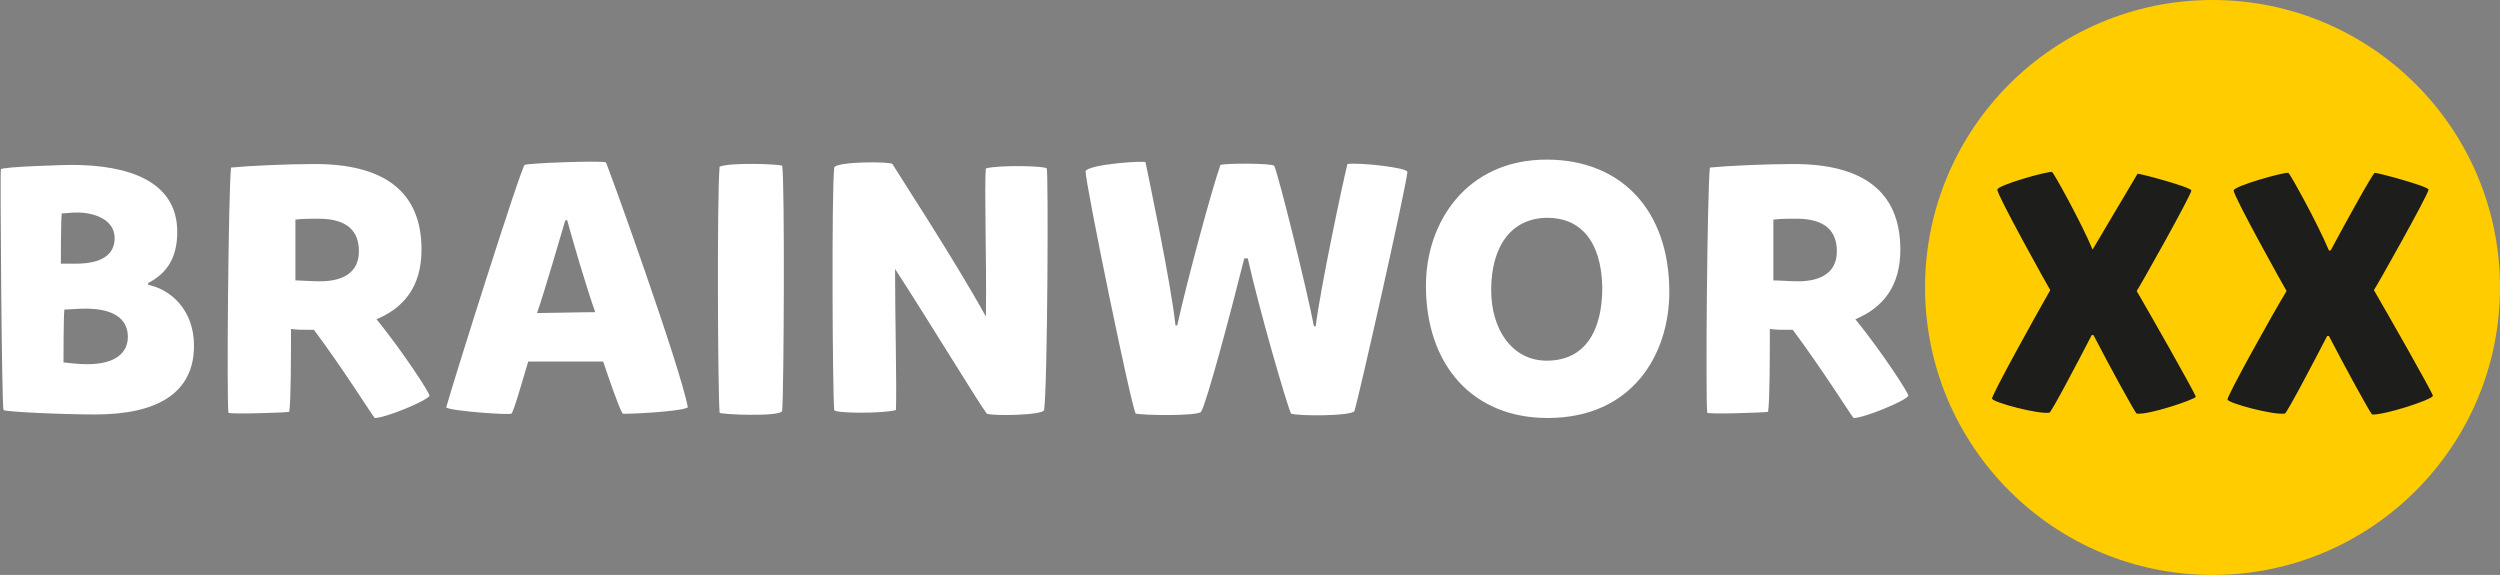 <?xml version="1.0" encoding="utf-8"?>
<!-- Generator: Adobe Illustrator 28.0.0, SVG Export Plug-In . SVG Version: 6.00 Build 0)  -->
<svg version="1.1" id="Ebene_1" xmlns="http://www.w3.org/2000/svg" xmlns:xlink="http://www.w3.org/1999/xlink" x="0px" y="0px"
	 viewBox="0 0 283.5 65.2" style="enable-background:new 0 0 283.5 65.2;" xml:space="preserve">
<rect x="0" y="0" width="283.5" height="65.2" fill="#808080" stroke="none"/>
<style type="text/css">
	.st0{fill:#FFFFFF;}
	.st1{fill:#1D1D1B;}
	.st2{fill:#FFCC00;}
</style>
<path class="st0" d="M16.8,32.3c2.5,0.5,5.2,2.8,5.2,6.9c0,5.4-4.2,7.8-11.2,7.8c-3.8,0-10.2-0.3-10.4-0.5s-0.4-27-0.3-27.3
	c0.1-0.3,7.4-0.5,8-0.5c6.4,0,12,1.8,12,7.6c0,3.2-1.4,4.8-3.3,5.8C16.8,32,16.8,32.3,16.8,32.3z M6.9,29.9c0.4,0,0.9,0,1.7,0
	c2.9,0,4.4-1,4.4-2.9c0-2.2-2.5-2.9-4.2-2.9c-0.8,0-1.4,0.1-1.8,0.1C6.9,25.1,6.9,29.9,6.9,29.9z M7.2,41.1c0.9,0.1,1.8,0.2,2.7,0.2
	c3.2,0,4.6-1.3,4.6-3.1c0-2.1-1.7-3.2-4.8-3.2c-1,0-1.7,0.1-2.4,0.1C7.2,35.9,7.2,41.1,7.2,41.1z"/>
<path class="st0" d="M25.9,46.8c-0.2-1.9,0-25,0.3-27.8c2-0.2,6.4-0.4,9.5-0.4c7.7,0,12.1,3,12.1,9.7c0,4.2-2,6.6-5.1,7.9
	c3,3.7,6.2,8.6,6,8.7c-0.4,0.6-5,2.5-6.2,2.5c-0.1,0-3.6-5.6-6.9-10c-0.2,0-0.4,0-0.5,0c-0.7,0-1.6,0-2.1-0.1c0,2.8,0,8.2-0.2,9.4
	C32.4,46.8,26,47,25.9,46.8z M36.3,31.9c2.6,0,4.4-1,4.4-3.4c0-2.2-1.2-3.7-4.6-3.7c-0.8,0-1.8,0-2.6,0.1c0,1.1,0,5.5,0,6.9
	C34.1,31.8,35.3,31.9,36.3,31.9z"/>
<path class="st0" d="M68.4,41c-1,0-7.1,0-8.5,0c-0.5,1.6-1.6,5.6-1.9,5.9c-0.2,0.2-7-0.3-7.4-0.7c0.8-2.9,8.5-27.3,8.9-27.5
	c0.4-0.2,8.2-0.5,9.2-0.3c0.1,0,8.5,23.3,9.3,27.8c-0.8,0.5-7.3,0.8-7.4,0.7C70.2,46.3,68.9,42.5,68.4,41z M64.1,25
	c-0.6,2-2.3,7.9-3.2,10.5c1.4,0,5-0.1,6.6-0.1c-1-2.8-2.7-8.6-3.2-10.5C64.3,25,64.2,25,64.1,25z"/>
<path class="st0" d="M88.7,18.8c0.3,1.7,0.2,25.3,0,27.8c-0.2,0.7-7.1,0.4-7.1,0.2c-0.2-2.8-0.3-24.1,0-27.9
	C82.8,18.4,88.4,18.6,88.7,18.8L88.7,18.8z"/>
<path class="st0" d="M111.9,46.9c-0.8-1-6.5-10.4-10.4-16.4c0,5.8,0.2,13,0.1,16c-1.4,0.4-6.9,0.4-7,0c-0.2-2.3-0.3-24.8,0-27.5
	c0.2-0.7,6.4-0.7,6.6-0.4c0.4,0.7,7.2,11.1,10.6,17.3c0.1-6.4-0.2-14.7,0-16.8c1.4-0.4,6.7-0.3,6.9,0s0.1,24.6-0.3,27.4
	C118.3,47.1,112.4,47.2,111.9,46.9z"/>
<path class="st0" d="M141.1,29.3c-1.6,6.4-4.3,16.5-4.9,17.4c-0.4,0.5-6.6,0.4-7.4,0.2c-0.4-0.2-5.7-26-5.7-27.5
	c0.5-0.8,6.7-1.2,6.8-1c0.2,1,2.9,13.7,3.4,18.5h0.2c1-4.6,3.9-15.4,4.9-18.2c0.7-0.2,5.8-0.2,6.1,0.1c0.5,1.1,3.7,14,4.5,18.2h0.2
	c0.5-4.1,3-16,3.6-18.4c1.3-0.2,6.8,0.4,6.8,0.9c-0.2,2-5.5,25.5-6,27.1c-0.3,0.6-6.4,0.6-7.2,0.3c-0.6-1.4-3.6-11.8-4.9-17.6
	C141.3,29.3,141.1,29.3,141.1,29.3z"/>
<path class="st0" d="M189.3,33.1c0,7.1-4.2,14.3-13.8,14.3c-8.5,0-13.8-6-13.8-15c0-7.2,4.6-14.3,13.7-14.3
	C183.8,18.1,189.3,23.8,189.3,33.1L189.3,33.1z M175.5,24.7c-4.1,0-6.4,3.2-6.4,8.2c0,4.5,2.4,8,6.3,8c4.3,0,6.3-3.3,6.3-8.3
	C181.6,27.2,179.1,24.7,175.5,24.7z"/>
<path class="st0" d="M193.6,46.8c-0.2-1.9,0-25,0.3-27.8c2-0.2,6.4-0.4,9.5-0.4c7.7,0,12.1,3,12.1,9.7c0,4.2-2,6.6-5.1,7.9
	c3,3.7,6.2,8.6,6,8.7c-0.4,0.6-5,2.5-6.2,2.5c-0.1,0-3.6-5.6-6.9-10c-0.2,0-0.4,0-0.5,0c-0.7,0-1.6,0-2.1-0.1c0,2.8,0,8.2-0.2,9.4
	C200,46.8,193.6,47,193.6,46.8z M203.9,31.9c2.6,0,4.4-1,4.4-3.4c0-2.2-1.2-3.7-4.6-3.7c-0.8,0-1.8,0-2.6,0.1c0,1.1,0,5.5,0,6.9
	C201.8,31.8,203,31.9,203.9,31.9z"/>
<path class="st1" d="M250.9,0.8c-17.5,0-31.8,14.2-31.8,31.8s14.2,31.8,31.8,31.8s31.8-14.2,31.8-31.8S268.4,0.8,250.9,0.8z"/>
<path class="st2" d="M250.9,0c-18,0-32.6,14.6-32.6,32.6s14.6,32.6,32.6,32.6s32.6-14.6,32.6-32.6S268.9,0,250.9,0z M242.4,19.7
	c0.4,0,6,1.5,6.1,1.9c0,0.5-5.9,11-6.2,11.4c1.4,2.4,6.7,11.7,6.7,12c-0.1,0.3-5.4,2.1-6.7,1.9h0c-0.2-0.1-3.3-5.8-4.9-8.9h-0.2
	c-1.6,3.1-4.6,8.8-4.8,8.8c-1.3,0.2-6.5-1.2-6.5-1.6c-0.1-0.3,5.1-9.7,6.6-12.3c-0.2-0.3-6.1-10.9-6-11.4c0-0.5,5.7-2.1,6.2-2
	c0.2,0.1,3.3,5.7,4.6,8.8 M269,47c-0.2-0.1-3.3-5.8-4.9-8.9h-0.2c-1.6,3.1-4.6,8.8-4.8,8.8c-1.3,0.2-6.5-1.2-6.5-1.6
	c-0.1-0.3,5.1-9.7,6.7-12.3c-0.2-0.3-6.1-10.9-6-11.4c0-0.5,5.7-2.1,6.2-2c0.2,0.1,3.3,5.7,4.6,8.8h0.2c1.6-3,4.8-8.8,5-8.8
	c0.4,0,6,1.5,6.1,1.9c0,0.5-5.9,11-6.2,11.4c1.4,2.4,6.7,11.7,6.7,12C275.6,45.4,270.3,47.1,269,47L269,47z"/>
</svg>
